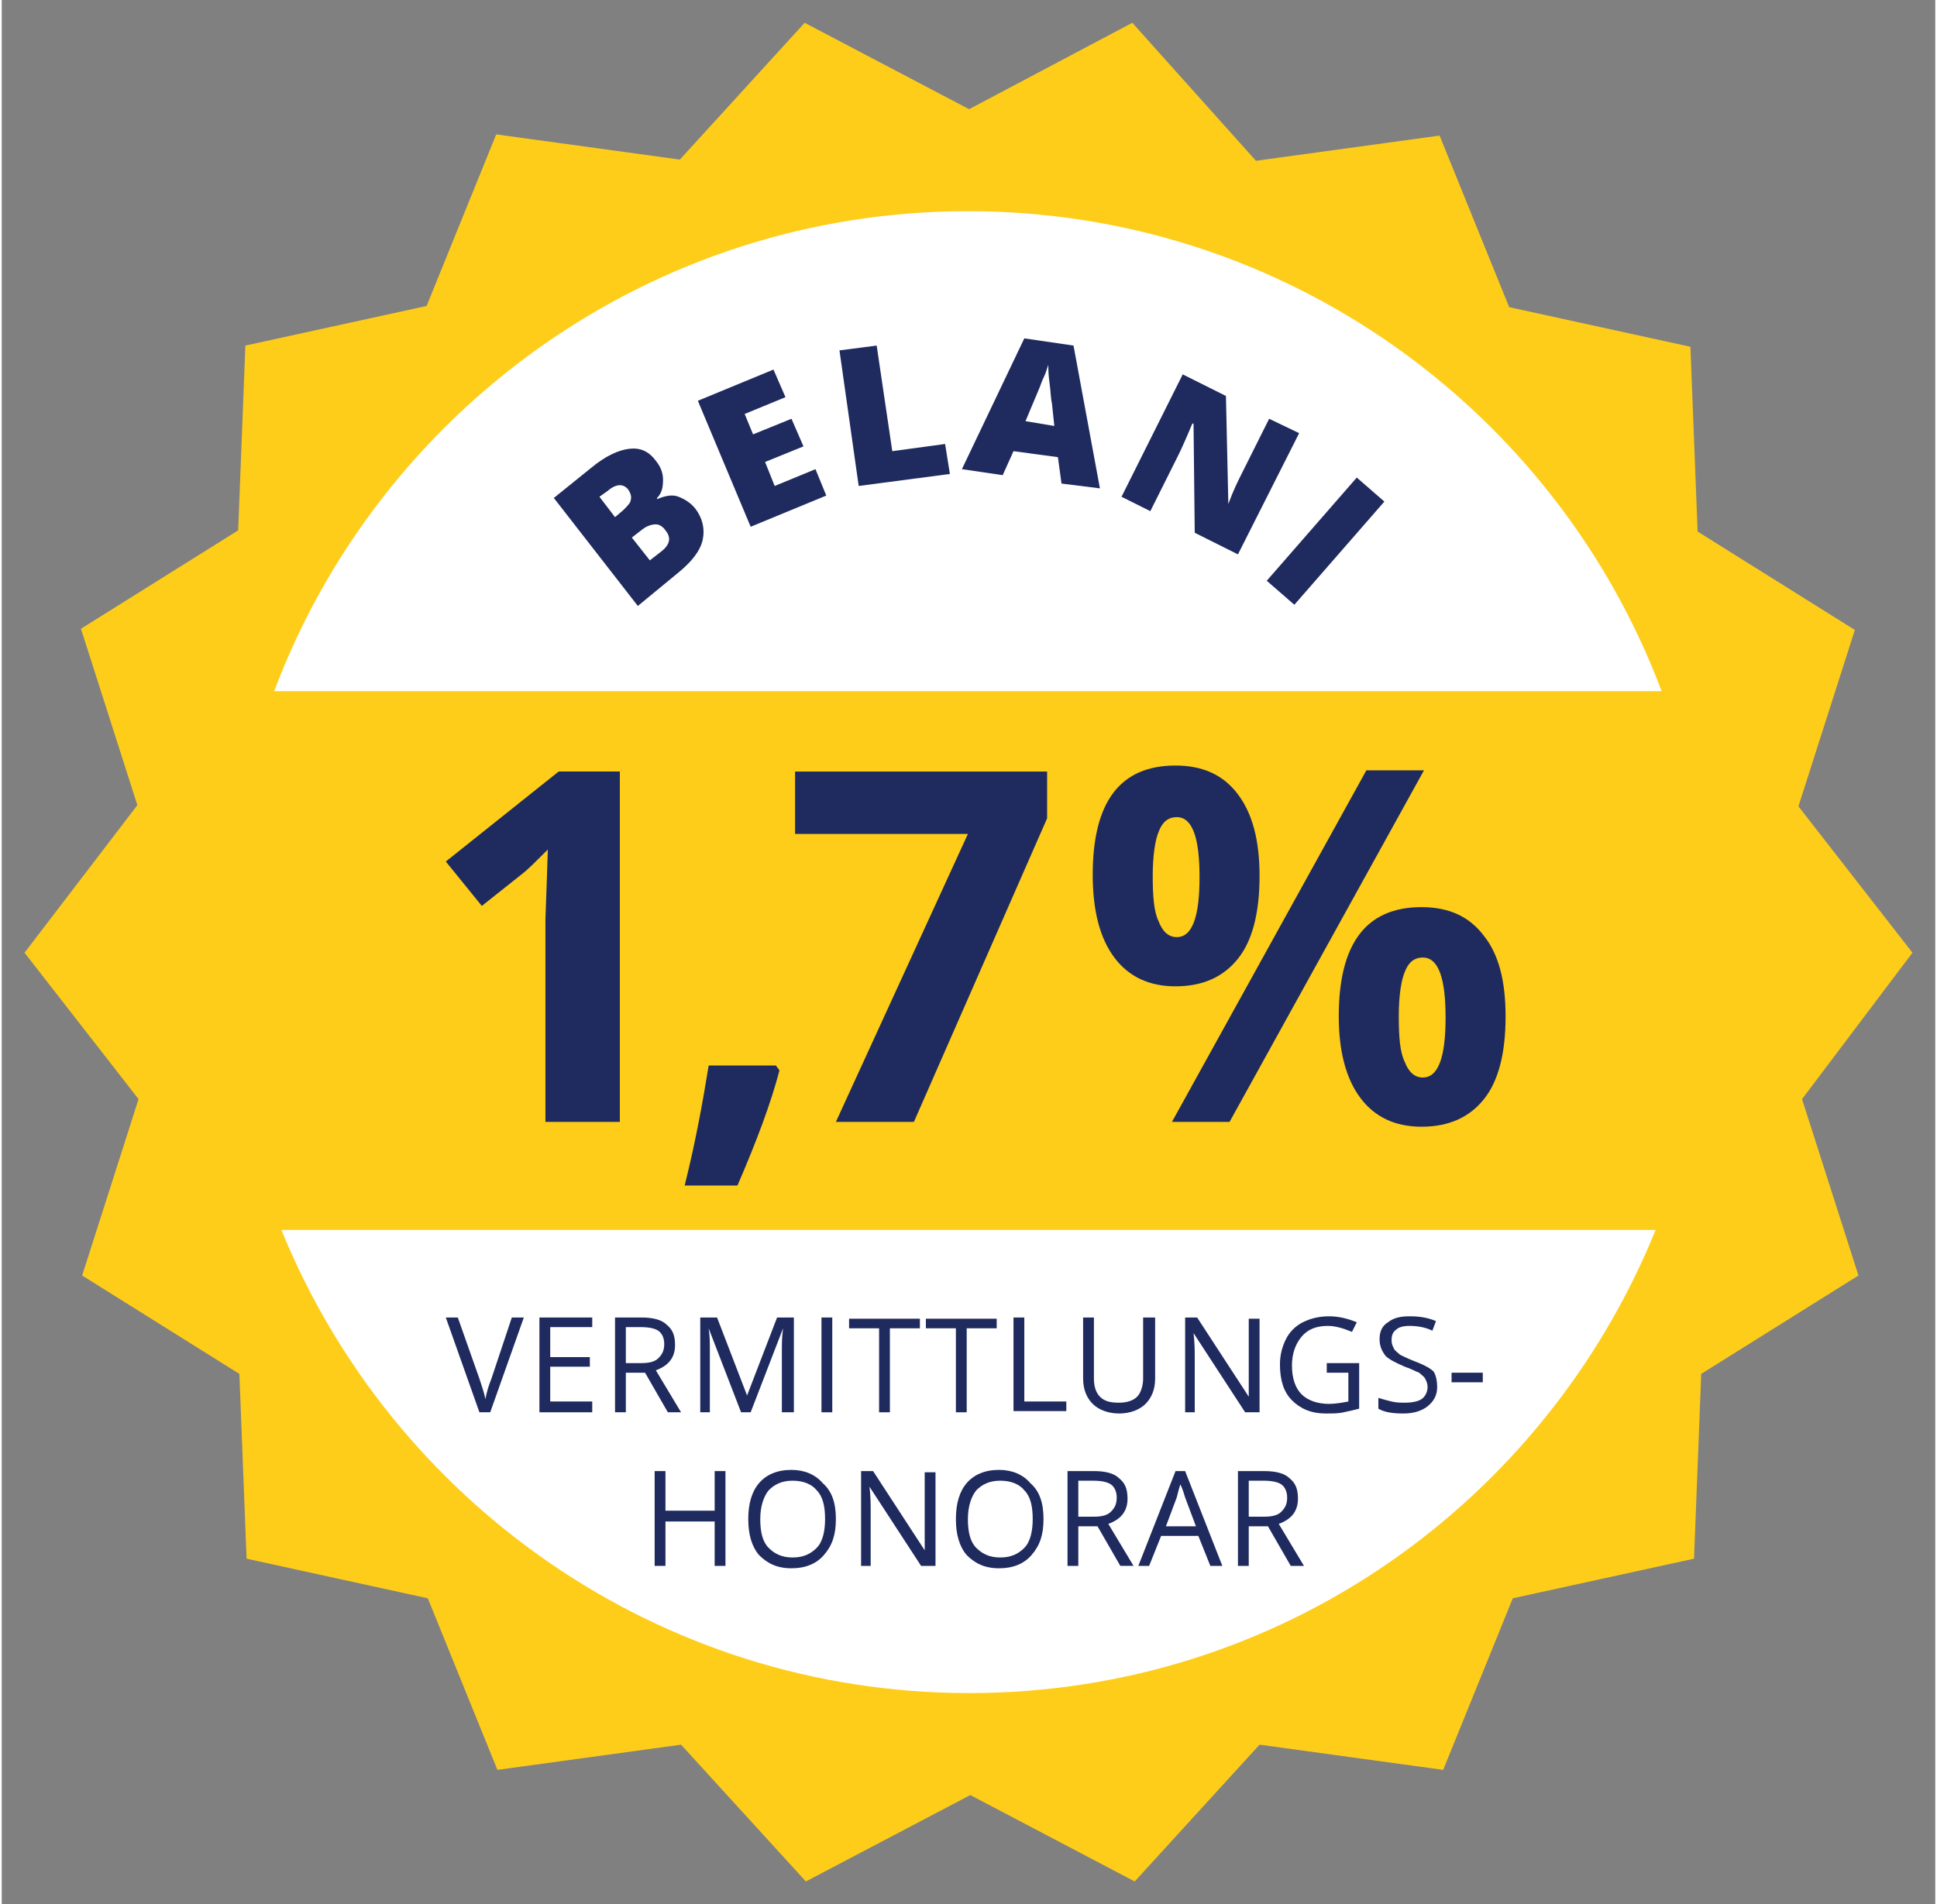 <?xml version="1.0" encoding="utf-8"?>
<svg xmlns="http://www.w3.org/2000/svg" xmlns:xlink="http://www.w3.org/1999/xlink" version="1.1" id="Ebene_1" x="0px" y="0px" viewBox="0 0 161.1 158.7" style="enable-background:new 0 0 161.1 158.7;" xml:space="preserve" width="180" height="177">
<rect x="0" y="0" width="161.1" height="158.7" fill="#808080" stroke="none"/>
<style type="text/css">
	.st0{fill:#FFFFFF;}
	.st1{fill:#FECD1A;}
	.st2{fill:#1F2B5E;}
	.st3{fill-rule:evenodd;clip-rule:evenodd;fill:#759ECF;}
</style>
<path class="st0" d="M158.1,79.4l-9.3-12l4.7-14.5l-12.9-8.1l-0.6-15.2l-14.9-3.2l-5.7-14.1l-15.1,2.1L94,3l-13.5,7.1L67.1,3  L56.9,14.3l-15.1-2.1l-5.7,14.1l-14.9,3.2l-0.6,15.2L7.7,52.8l4.7,14.5l-9.3,12l9.3,12l-4.7,14.5l12.9,8.1l0.6,15.2l14.9,3.2  l5.7,14.1l15.1-2.1l10.2,11.3l13.5-7.1l13.5,7.1l10.2-11.3l15.1,2.1l5.7-14.1l14.9-3.2l0.6-15.2l12.9-8.1l-4.7-14.5L158.1,79.4z"/>
<path class="st1" d="M159.2,79.4l-9.5-12.2l4.7-14.7l-13.1-8.2l-0.6-15.4l-15.1-3.3l-5.8-14.3l-15.3,2.1L94.2,1.9L80.6,9.1L66.9,1.9  L56.5,13.3l-15.3-2.1l-5.8,14.3l-15.1,3.3l-0.6,15.4L6.6,52.4l4.7,14.7L1.9,79.4l9.5,12.2l-4.7,14.7l13.1,8.2l0.6,15.4l15.1,3.3  l5.8,14.3l15.3-2.1l10.4,11.4l13.7-7.2l13.7,7.2l10.4-11.4l15.3,2.1l5.8-14.3l15.1-3.3l0.6-15.4l13.1-8.2l-4.7-14.7L159.2,79.4z   M80.6,141.1c-25.9,0-48.1-16-57.3-38.6h114.5C128.6,125.2,106.5,141.1,80.6,141.1z M22.7,57.6c8.8-23.4,31.4-40,57.8-40  s49,16.6,57.8,40H22.7z"/>
<g>
	<path class="st2" d="M51.5,93.5h-6.2V76.6l0.1-2.8l0.1-3c-1,1-1.7,1.7-2.1,2L40,75.5l-3-3.7l9.4-7.5h5.1V93.5z"/>
	<path class="st2" d="M64.8,89.2c-0.7,2.7-1.9,5.9-3.5,9.6h-4.4c0.9-3.6,1.5-6.9,2-10h5.6L64.8,89.2z"/>
	<path class="st2" d="M69.5,93.5l11-24H66.1v-5.2h21v3.9L76,93.5H69.5z"/>
	<path class="st2" d="M104.8,73c0,3.1-0.6,5.4-1.8,6.9c-1.2,1.5-2.9,2.3-5.2,2.3c-2.2,0-3.9-0.8-5.1-2.4c-1.2-1.6-1.8-3.9-1.8-6.9   c0-6.1,2.3-9.1,6.9-9.1c2.3,0,4,0.8,5.2,2.4C104.2,67.8,104.8,70,104.8,73z M95.9,73c0,1.7,0.1,3,0.5,3.8c0.3,0.8,0.8,1.3,1.5,1.3   c1.3,0,1.9-1.7,1.9-5c0-3.3-0.6-5-1.9-5c-0.7,0-1.2,0.4-1.5,1.2C96.1,70,95.9,71.3,95.9,73z M118.5,64.2l-16.2,29.3h-4.8l16.2-29.3   H118.5z M125.3,84.7c0,3.1-0.6,5.4-1.8,6.9c-1.2,1.5-2.9,2.3-5.2,2.3c-2.2,0-3.9-0.8-5.1-2.4c-1.2-1.6-1.8-3.9-1.8-6.8   c0-6.1,2.3-9.1,6.9-9.1c2.3,0,4,0.8,5.2,2.4C124.7,79.5,125.3,81.7,125.3,84.7z M116.4,84.7c0,1.7,0.1,3,0.5,3.8   c0.3,0.8,0.8,1.3,1.5,1.3c1.3,0,1.9-1.7,1.9-5c0-3.3-0.6-5-1.9-5c-0.7,0-1.2,0.4-1.5,1.2C116.6,81.7,116.4,83,116.4,84.7z"/>
</g>
<g>
	<path class="st2" d="M42.5,109.8h1l-2.8,7.9h-0.9l-2.8-7.9h1l1.8,5.1c0.2,0.6,0.4,1.2,0.5,1.7c0.1-0.6,0.3-1.2,0.5-1.7L42.5,109.8z   "/>
	<path class="st2" d="M49.2,117.7h-4.4v-7.9h4.4v0.8h-3.5v2.5h3.3v0.8h-3.3v2.9h3.5V117.7z"/>
	<path class="st2" d="M52,114.4v3.3h-0.9v-7.9h2.2c1,0,1.7,0.2,2.1,0.6c0.5,0.4,0.7,0.9,0.7,1.7c0,1-0.5,1.7-1.6,2.1l2.1,3.5h-1.1   l-1.9-3.3H52z M52,113.6h1.3c0.6,0,1.1-0.1,1.4-0.4s0.5-0.6,0.5-1.2c0-0.5-0.2-0.9-0.5-1.1c-0.3-0.2-0.8-0.3-1.5-0.3H52V113.6z"/>
	<path class="st2" d="M61.6,117.7l-2.7-7h0c0.1,0.6,0.1,1.2,0.1,2v5h-0.8v-7.9h1.4l2.5,6.5h0l2.5-6.5h1.4v7.9H65v-5.1   c0-0.6,0-1.2,0.1-1.9h0l-2.7,7H61.6z"/>
	<path class="st2" d="M68.3,117.7v-7.9h0.9v7.9H68.3z"/>
	<path class="st2" d="M74,117.7h-0.9v-7h-2.5v-0.8h5.9v0.8H74V117.7z"/>
	<path class="st2" d="M80.4,117.7h-0.9v-7H77v-0.8h5.9v0.8h-2.5V117.7z"/>
	<path class="st2" d="M84.3,117.7v-7.9h0.9v7h3.5v0.8H84.3z"/>
	<path class="st2" d="M96.1,109.8v5.1c0,0.9-0.3,1.6-0.8,2.1c-0.5,0.5-1.3,0.8-2.2,0.8s-1.7-0.3-2.2-0.8c-0.5-0.5-0.8-1.2-0.8-2.1   v-5.1H91v5.1c0,0.7,0.2,1.2,0.5,1.5c0.4,0.4,0.9,0.5,1.6,0.5c0.7,0,1.2-0.2,1.5-0.5s0.5-0.9,0.5-1.5v-5.1H96.1z"/>
	<path class="st2" d="M104.6,117.7h-1l-4.3-6.6h0c0.1,0.8,0.1,1.5,0.1,2.1v4.5h-0.8v-7.9h1l4.3,6.6h0c0-0.1,0-0.4,0-0.9s0-0.9,0-1.1   v-4.5h0.9V117.7z"/>
	<path class="st2" d="M110.4,113.6h2.7v3.8c-0.4,0.1-0.8,0.2-1.3,0.3c-0.4,0.1-0.9,0.1-1.5,0.1c-1.2,0-2.1-0.4-2.8-1.1s-1-1.7-1-3   c0-0.8,0.2-1.5,0.5-2.1c0.3-0.6,0.8-1.1,1.4-1.4s1.3-0.5,2.2-0.5c0.8,0,1.6,0.2,2.3,0.5l-0.4,0.8c-0.7-0.3-1.4-0.5-2-0.5   c-1,0-1.7,0.3-2.2,0.9s-0.8,1.4-0.8,2.4c0,1.1,0.3,1.9,0.8,2.4c0.5,0.5,1.3,0.8,2.3,0.8c0.5,0,1.1-0.1,1.6-0.2v-2.4h-1.8V113.6z"/>
	<path class="st2" d="M119.6,115.6c0,0.7-0.3,1.2-0.8,1.6s-1.2,0.6-2,0.6c-0.9,0-1.6-0.1-2.1-0.4v-0.9c0.3,0.1,0.7,0.2,1.1,0.3   c0.4,0.1,0.8,0.1,1.1,0.1c0.6,0,1.1-0.1,1.4-0.3c0.3-0.2,0.5-0.6,0.5-1c0-0.3-0.1-0.5-0.2-0.7c-0.1-0.2-0.3-0.3-0.5-0.5   c-0.3-0.1-0.6-0.3-1.2-0.5c-0.7-0.3-1.3-0.6-1.6-0.9c-0.3-0.4-0.5-0.8-0.5-1.4c0-0.6,0.2-1.1,0.7-1.4c0.5-0.4,1.1-0.5,1.8-0.5   c0.8,0,1.5,0.1,2.2,0.4l-0.3,0.8c-0.6-0.3-1.3-0.4-1.9-0.4c-0.5,0-0.9,0.1-1.1,0.3c-0.3,0.2-0.4,0.5-0.4,0.9c0,0.3,0.1,0.5,0.2,0.7   s0.3,0.3,0.5,0.5c0.2,0.1,0.6,0.3,1.1,0.5c0.8,0.3,1.4,0.6,1.7,0.9C119.5,114.6,119.6,115.1,119.6,115.6z"/>
	<path class="st2" d="M120.8,115.2v-0.8h2.6v0.8H120.8z"/>
</g>
<g>
	<path class="st2" d="M60.3,130.5h-0.9v-3.7h-4.1v3.7h-0.9v-7.9h0.9v3.3h4.1v-3.3h0.9V130.5z"/>
	<path class="st2" d="M69.5,126.6c0,1.3-0.3,2.2-1,3c-0.6,0.7-1.5,1.1-2.7,1.1c-1.2,0-2-0.4-2.7-1.1c-0.6-0.7-0.9-1.7-0.9-3   c0-1.3,0.3-2.3,0.9-3c0.6-0.7,1.5-1.1,2.7-1.1c1.1,0,2,0.4,2.6,1.1C69.2,124.3,69.5,125.3,69.5,126.6z M63.2,126.6   c0,1.1,0.2,1.9,0.7,2.4c0.5,0.5,1.1,0.8,2,0.8c0.9,0,1.5-0.3,2-0.8s0.7-1.4,0.7-2.4c0-1.1-0.2-1.9-0.7-2.4c-0.4-0.5-1.1-0.8-2-0.8   c-0.9,0-1.5,0.3-2,0.8C63.5,124.7,63.2,125.5,63.2,126.6z"/>
	<path class="st2" d="M77.6,130.5h-1l-4.3-6.6h0c0.1,0.8,0.1,1.5,0.1,2.1v4.5h-0.8v-7.9h1l4.3,6.6h0c0-0.1,0-0.4,0-0.9   c0-0.5,0-0.9,0-1.1v-4.5h0.9V130.5z"/>
	<path class="st2" d="M86.8,126.6c0,1.3-0.3,2.2-1,3c-0.6,0.7-1.5,1.1-2.7,1.1c-1.2,0-2-0.4-2.7-1.1c-0.6-0.7-0.9-1.7-0.9-3   c0-1.3,0.3-2.3,0.9-3c0.6-0.7,1.5-1.1,2.7-1.1c1.1,0,2,0.4,2.6,1.1C86.5,124.3,86.8,125.3,86.8,126.6z M80.5,126.6   c0,1.1,0.2,1.9,0.7,2.4c0.5,0.5,1.1,0.8,2,0.8c0.9,0,1.5-0.3,2-0.8s0.7-1.4,0.7-2.4c0-1.1-0.2-1.9-0.7-2.4c-0.4-0.5-1.1-0.8-2-0.8   c-0.9,0-1.5,0.3-2,0.8C80.8,124.7,80.5,125.5,80.5,126.6z"/>
	<path class="st2" d="M89.7,127.2v3.3h-0.9v-7.9h2.2c1,0,1.7,0.2,2.1,0.6c0.5,0.4,0.7,0.9,0.7,1.7c0,1-0.5,1.7-1.6,2.1l2.1,3.5h-1.1   l-1.9-3.3H89.7z M89.7,126.4h1.3c0.6,0,1.1-0.1,1.4-0.4s0.5-0.6,0.5-1.2c0-0.5-0.2-0.9-0.5-1.1c-0.3-0.2-0.8-0.3-1.5-0.3h-1.2   V126.4z"/>
	<path class="st2" d="M100.7,130.5l-1-2.5h-3.1l-1,2.5h-0.9l3.1-7.9h0.8l3.1,7.9H100.7z M99.5,127.2l-0.9-2.4   c-0.1-0.3-0.2-0.7-0.4-1.1c-0.1,0.3-0.2,0.7-0.3,1.1l-0.9,2.4H99.5z"/>
	<path class="st2" d="M103.9,127.2v3.3H103v-7.9h2.2c1,0,1.7,0.2,2.1,0.6c0.5,0.4,0.7,0.9,0.7,1.7c0,1-0.5,1.7-1.6,2.1l2.1,3.5h-1.1   l-1.9-3.3H103.9z M103.9,126.4h1.3c0.6,0,1.1-0.1,1.4-0.4s0.5-0.6,0.5-1.2c0-0.5-0.2-0.9-0.5-1.1c-0.3-0.2-0.8-0.3-1.5-0.3h-1.2   V126.4z"/>
</g>
<g>
	<g>
		<g>
			<g>
				<path class="st2" d="M46,41.5l3.1-2.5c1.2-1,2.3-1.5,3.2-1.6s1.6,0.2,2.2,1c0.4,0.5,0.6,1,0.6,1.6c0,0.6-0.1,1.1-0.5,1.5l0,0.1      c0.7-0.3,1.3-0.4,1.8-0.2s1,0.5,1.4,1c0.6,0.8,0.8,1.7,0.6,2.6s-0.9,1.8-2,2.7L53,50.5L46,41.5z M51.1,43.1l0.7-0.6      c0.3-0.3,0.6-0.6,0.6-0.8c0.1-0.3,0-0.6-0.2-0.9c-0.4-0.5-1-0.5-1.7,0.1l-0.7,0.5L51.1,43.1z M52.5,44.8l1.5,1.9l0.9-0.7      c0.8-0.6,0.9-1.2,0.4-1.8c-0.2-0.3-0.5-0.5-0.8-0.5c-0.3,0-0.7,0.1-1.1,0.4L52.5,44.8z"/>
			</g>
			<g>
				<path class="st2" d="M68.7,41.3l-6.3,2.6l-4.4-10.5l6.3-2.6l1,2.3l-3.4,1.4l0.7,1.7l3.2-1.3l1,2.3l-3.2,1.3l0.8,2l3.4-1.4      L68.7,41.3z"/>
			</g>
			<g>
				<path class="st2" d="M71.4,40.5l-1.6-11.3l3.1-0.4l1.3,8.8l4.4-0.6l0.4,2.5L71.4,40.5z"/>
			</g>
			<g>
				<path class="st2" d="M88.3,40.3L88,38.1l-3.7-0.5l-0.9,2l-3.4-0.5l5.2-10.9l4.1,0.6l2.2,11.9L88.3,40.3z M87.7,35.5l-0.2-1.9      c-0.1-0.4-0.1-1-0.2-1.7c-0.1-0.7-0.1-1.2-0.1-1.5c-0.1,0.3-0.2,0.7-0.5,1.3c-0.2,0.6-0.7,1.7-1.4,3.4L87.7,35.5z"/>
			</g>
			<g>
				<path class="st2" d="M103,46.2l-3.6-1.8l-0.1-9.1l-0.1,0c-0.5,1.2-0.9,2.1-1.2,2.7l-2.3,4.6l-2.4-1.2l5.1-10.2l3.6,1.8l0.2,9      l0,0c0.4-1.1,0.8-1.9,1.1-2.5l2.3-4.6l2.5,1.2L103,46.2z"/>
			</g>
			<g>
				<path class="st2" d="M105.4,48.4l7.5-8.6l2.3,2l-7.5,8.6L105.4,48.4z"/>
			</g>
		</g>
	</g>
</g>
</svg>
